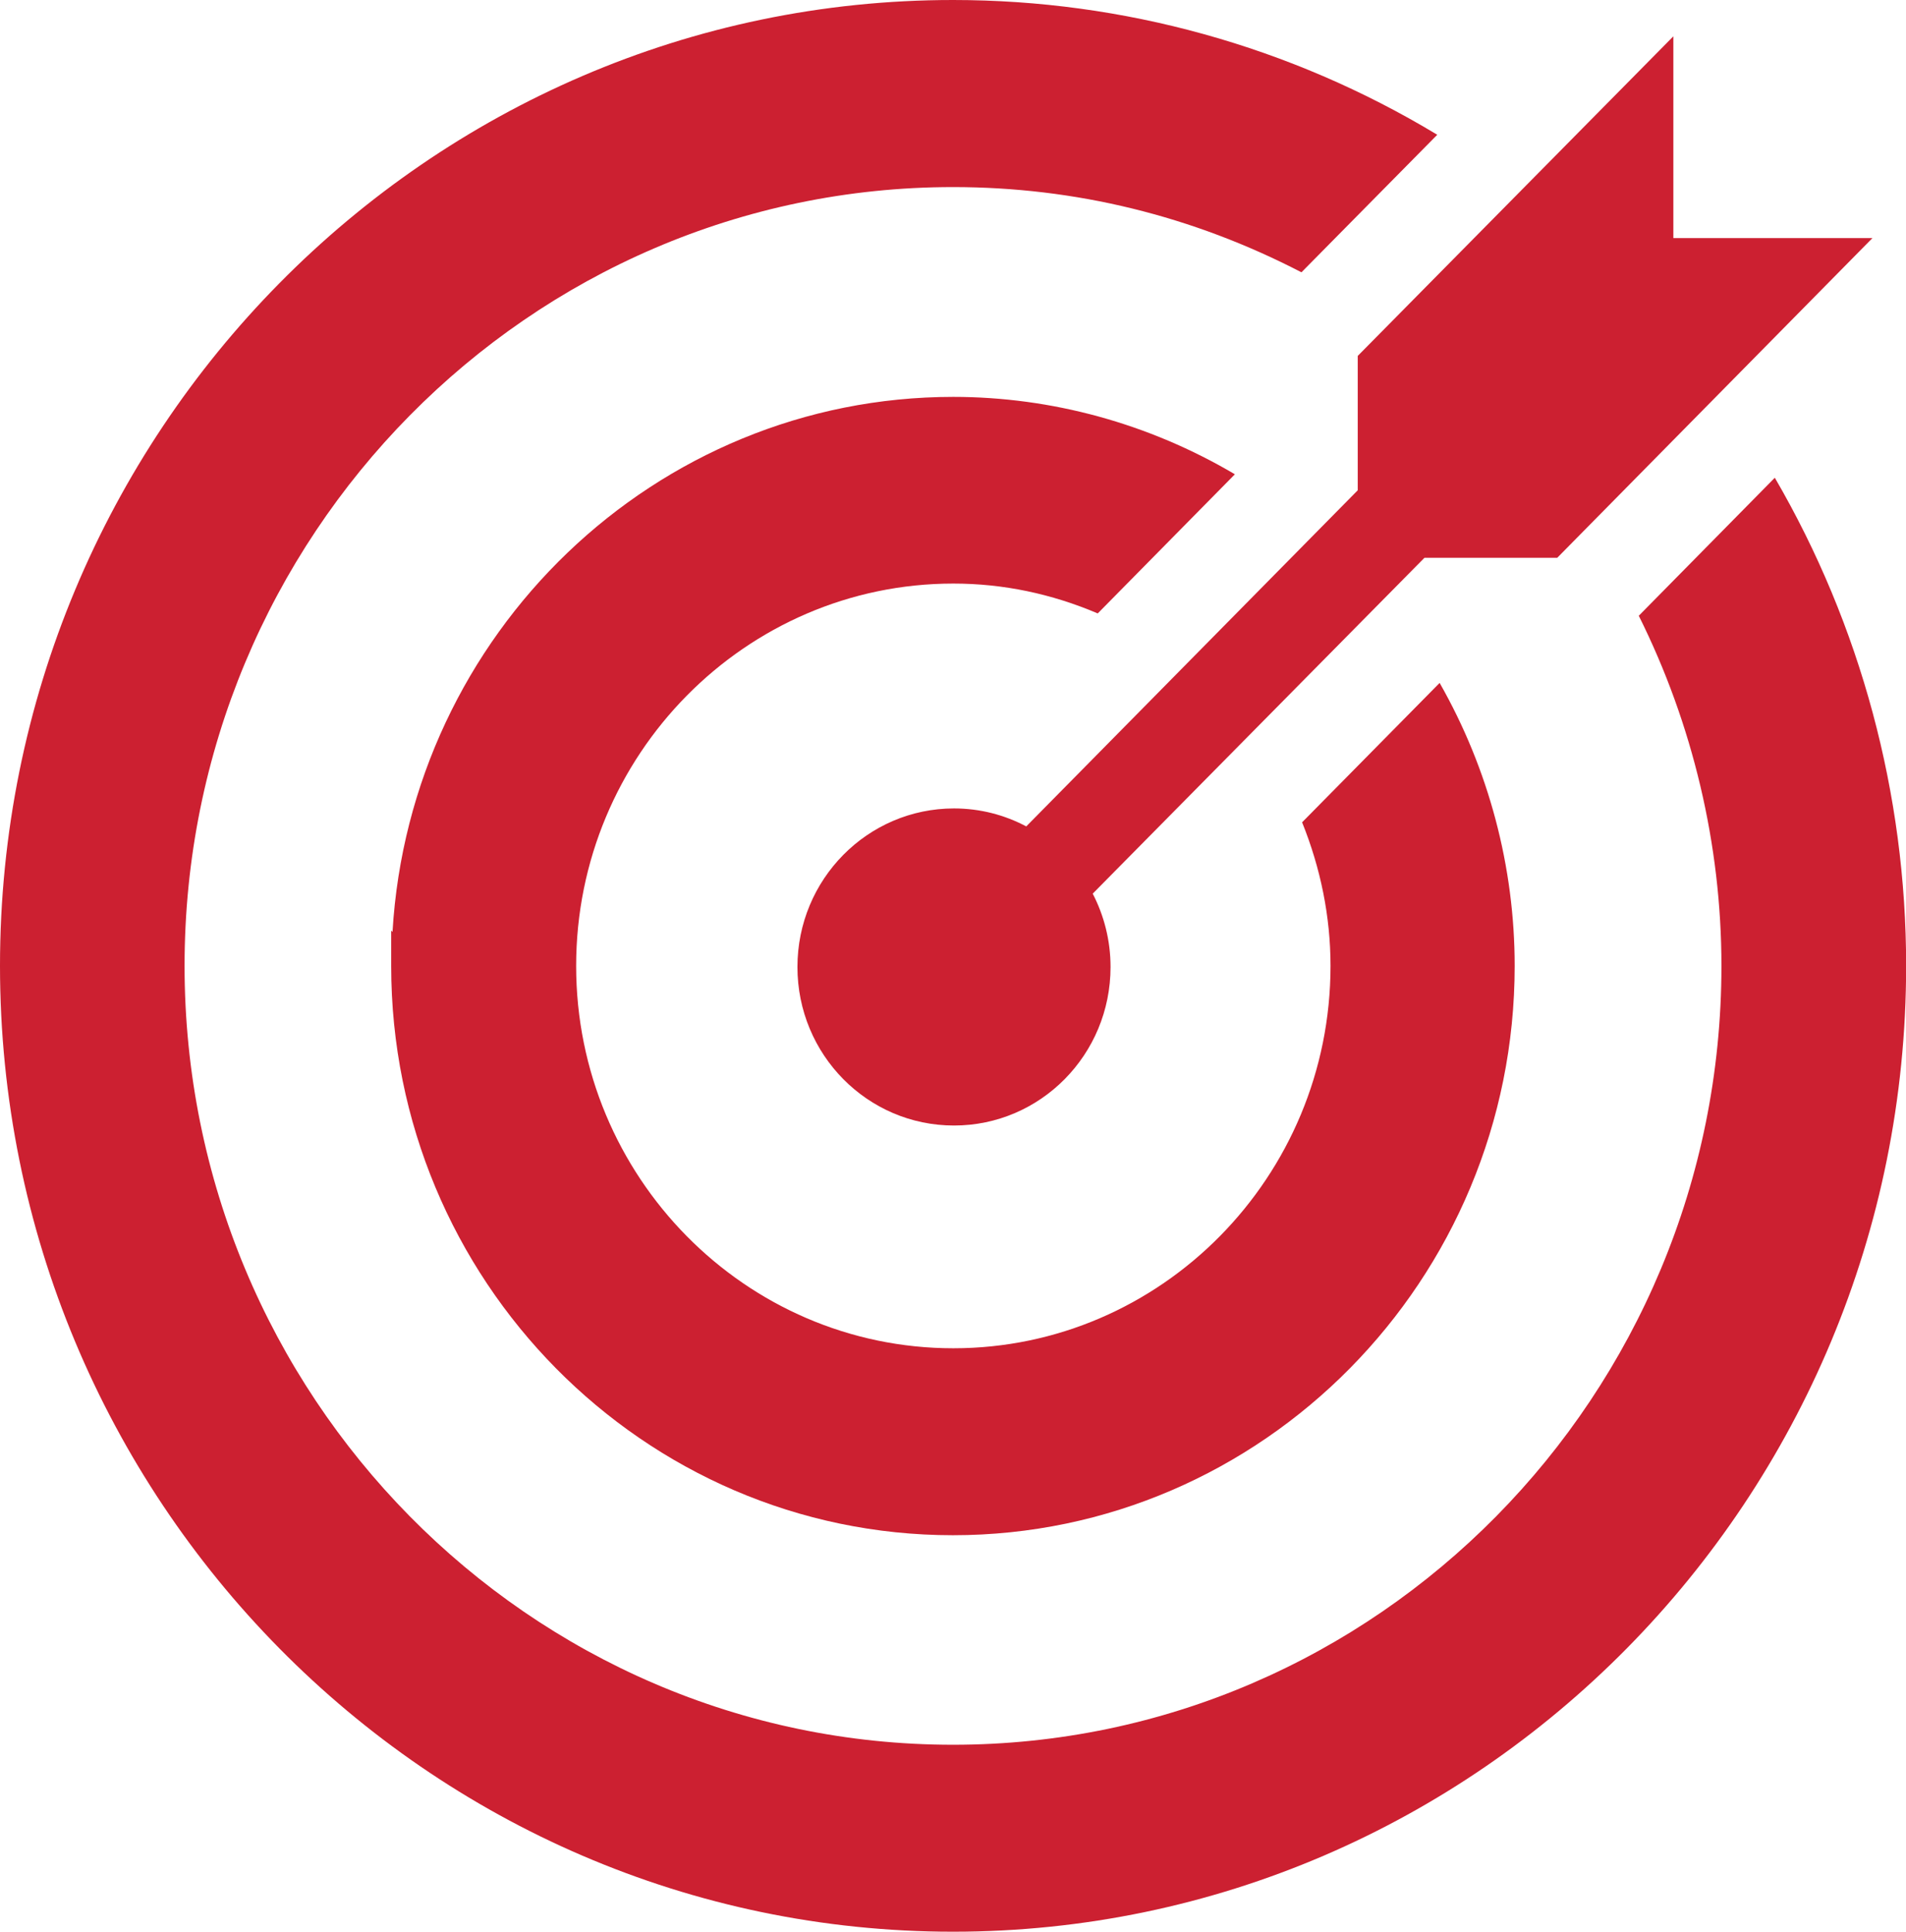 <?xml version="1.0" encoding="UTF-8"?> <svg xmlns="http://www.w3.org/2000/svg" id="Layer_2" data-name="Layer 2" viewBox="0 0 144.27 146.21"><defs><style> .cls-1 { fill: #cc2031; stroke-width: 0px; } </style></defs><g id="Layer_1-2" data-name="Layer 1"><g><path class="cls-1" d="M72.16,30.04c-22.59,0-41.12,17.94-42.45,40.5l-.1-.11v2.68c0,23.76,19.08,43.09,42.52,43.09s42.52-19.33,42.52-43.09c0-7.49-1.96-14.89-5.68-21.42l-10.41,10.55c1.4,3.48,2.15,7.13,2.15,10.87,0,15.96-12.81,28.94-28.55,28.94s-28.55-12.98-28.55-28.94,12.81-28.94,28.55-28.94c3.77,0,7.43.77,10.93,2.26l10.38-10.53-.03-.02c-6.48-3.82-13.84-5.84-21.29-5.84"></path><path class="cls-1" d="M124.04,46.6c4.09,8.2,6.26,17.34,6.26,26.51,0,32.51-26.09,58.95-58.17,58.95S13.97,105.61,13.97,73.1,40.06,14.16,72.14,14.16c9.26,0,18.13,2.18,26.37,6.45l10.28-10.41-.05-.03C97.69,3.51,85.04,0,72.14,0,32.36,0,0,32.79,0,73.1s32.36,73.11,72.14,73.11,72.14-32.79,72.14-73.11c0-13-3.44-25.77-9.94-36.94l-10.29,10.44Z"></path><path class="cls-1" d="M102.77,26.93v10.18l-25.09,25.44c-1.64-.87-3.5-1.36-5.47-1.36-6.54,0-11.85,5.37-11.85,12s5.3,12,11.85,12,11.85-5.37,11.85-12c0-2-.49-3.89-1.35-5.55l25.11-25.42h10.05l23.86-24.2h-15.07V2.75l-23.88,24.18Z"></path></g></g></svg> 